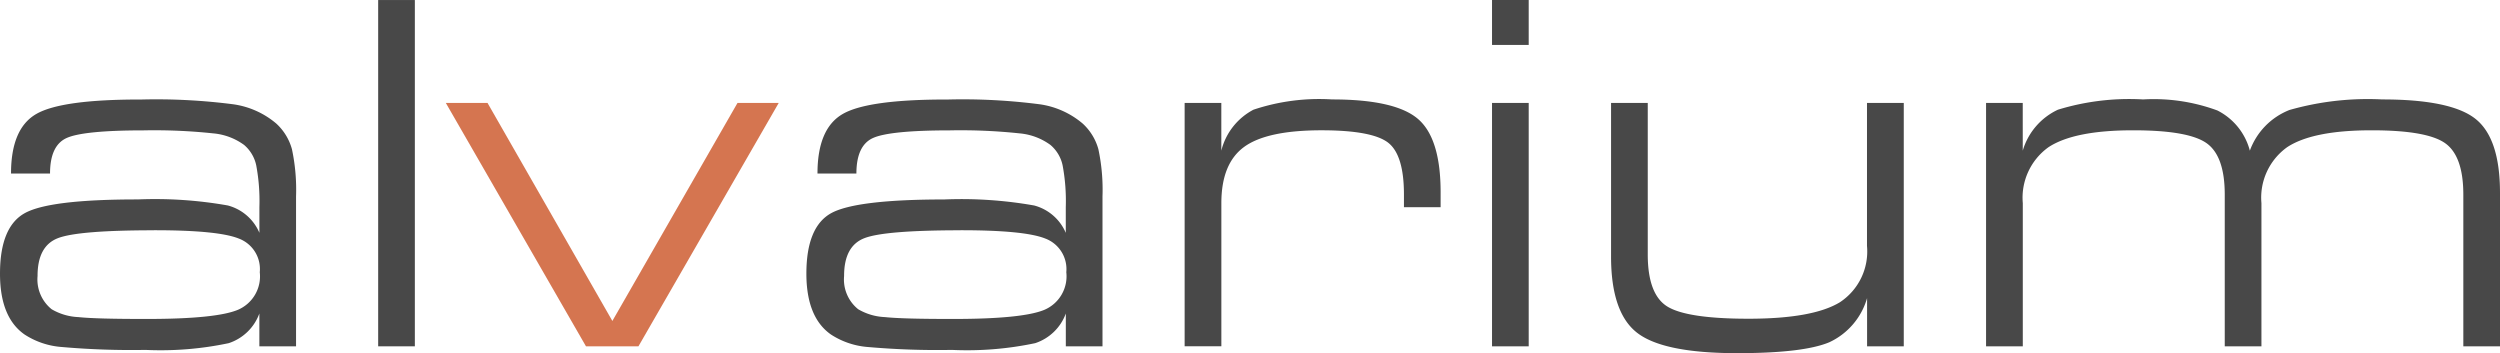<svg id="Group_31" data-name="Group 31" xmlns="http://www.w3.org/2000/svg" width="191.817" height="27.095" viewBox="0 0 191.817 27.095">
  <path id="path4_1_" d="M.846,51.96q0-3.464,1.954-4.577t8.044-1.1a46.093,46.093,0,0,1,7.071.368A6.491,6.491,0,0,1,21.2,48.129a4.161,4.161,0,0,1,1.2,1.966,14.988,14.988,0,0,1,.315,3.624v11.5H19.9V62.7a3.743,3.743,0,0,1-2.349,2.276,25.222,25.222,0,0,1-6.4.518A61.108,61.108,0,0,1,4.7,65.268a6.031,6.031,0,0,1-2.814-.955Q0,63,0,59.651q0-3.619,1.926-4.663t8.649-1.039a32.026,32.026,0,0,1,6.9.462,3.642,3.642,0,0,1,2.428,2.1V54.55a14.861,14.861,0,0,0-.242-3.21,2.816,2.816,0,0,0-.932-1.572,4.706,4.706,0,0,0-2.36-.887,42.861,42.861,0,0,0-5.349-.231c-3.078,0-5.052.2-5.906.585s-1.275,1.3-1.275,2.728Zm10.983,4.356q-5.821,0-7.387.605t-1.56,2.906A2.933,2.933,0,0,0,3.96,62.372a4.408,4.408,0,0,0,2.053.605c.935.1,2.675.143,5.235.143q5.319,0,7-.7a2.79,2.79,0,0,0,1.684-2.886,2.5,2.5,0,0,0-1.611-2.584c-1.072-.43-3.234-.638-6.5-.638Z" transform="translate(0 -38.647)" fill="#484848"/>
  <path id="path6_1_" d="M175.93,26.582V.01h2.814V26.58H175.93Z" transform="translate(-146.914 -0.008)" fill="#484848"/>
  <path id="path8_1_" d="M375.991,51.96q0-3.464,1.954-4.577t8.044-1.1a46.094,46.094,0,0,1,7.071.368,6.491,6.491,0,0,1,3.284,1.481,4.161,4.161,0,0,1,1.2,1.966,14.99,14.99,0,0,1,.315,3.624v11.5h-2.814V62.7a3.747,3.747,0,0,1-2.349,2.276,25.236,25.236,0,0,1-6.4.518,61.151,61.151,0,0,1-6.452-.223,6.031,6.031,0,0,1-2.815-.955q-1.885-1.314-1.89-4.663,0-3.619,1.926-4.663c1.281-.689,4.171-1.039,8.649-1.039a32.036,32.036,0,0,1,6.9.462,3.649,3.649,0,0,1,2.428,2.1V54.55a14.865,14.865,0,0,0-.242-3.21,2.812,2.812,0,0,0-.935-1.572,4.706,4.706,0,0,0-2.36-.887,42.849,42.849,0,0,0-5.347-.231c-3.078,0-5.052.2-5.906.585s-1.275,1.3-1.275,2.728Zm10.983,4.356q-5.821,0-7.384.605t-1.557,2.906a2.925,2.925,0,0,0,1.079,2.545,4.406,4.406,0,0,0,2.05.605c.935.1,2.678.143,5.236.143q5.319,0,7-.7a2.794,2.794,0,0,0,1.684-2.886,2.505,2.505,0,0,0-1.611-2.584c-1.074-.43-3.238-.638-6.5-.638Z" transform="translate(-313.268 -38.647)" fill="#484848"/>
  <path id="path10_1_" d="M551.1,65.212V46.539h2.815V50.2a4.876,4.876,0,0,1,2.467-3.144,15.913,15.913,0,0,1,6.032-.788q4.836,0,6.584,1.493t1.743,5.657v1.118h-2.814v-.98c0-2.019-.407-3.348-1.217-3.973s-2.507-.947-5.106-.947q-4.181,0-5.931,1.27t-1.755,4.3v11H551.1Z" transform="translate(-460.207 -38.639)" fill="#484848"/>
  <path id="path12_1_" d="M694.1,26.574V7.9h2.815V26.574Zm0-23.127V0h2.815V3.447Z" transform="translate(-579.622)" fill="#484848"/>
  <path id="path14_1_" d="M771.947,47.9V66.573h-2.815v-3.7a5.364,5.364,0,0,1-2.9,3.388q-1.994.836-7.066.836-5.643,0-7.663-1.552t-2.014-5.886V47.9h2.815V59.523c0,2.025.493,3.36,1.486,3.985s3.064.947,6.241.947q4.95,0,7.024-1.27a4.664,4.664,0,0,0,2.07-4.32V47.9Z" transform="translate(-625.877 -40)" fill="#484848"/>
  <path id="path16_1_" d="M923.93,65.212V46.539h2.815V50.2a5.026,5.026,0,0,1,2.7-3.144,18.64,18.64,0,0,1,6.536-.788,14.108,14.108,0,0,1,5.7.848A4.816,4.816,0,0,1,944.17,50.2a5.293,5.293,0,0,1,3.045-3.124,21.941,21.941,0,0,1,7.112-.808q5.277,0,7.156,1.493t1.88,5.677V65.214h-2.814V53.57q0-2.969-1.408-3.953t-5.644-.98q-4.508,0-6.472,1.3a4.761,4.761,0,0,0-1.966,4.29V65.211h-2.815V53.57q0-2.969-1.405-3.953t-5.644-.98c-3.013,0-5.167.434-6.48,1.3a4.768,4.768,0,0,0-1.966,4.29V65.211Z" transform="translate(-771.546 -38.639)" fill="#484848"/>
  <path id="path18_1_" d="M207.4,47.9h3.2l9.578,16.726,9.6-16.726h3.163L222.178,66.573h-4.024Z" transform="translate(-173.193 -40)" fill="#d57550"/>
</svg>
